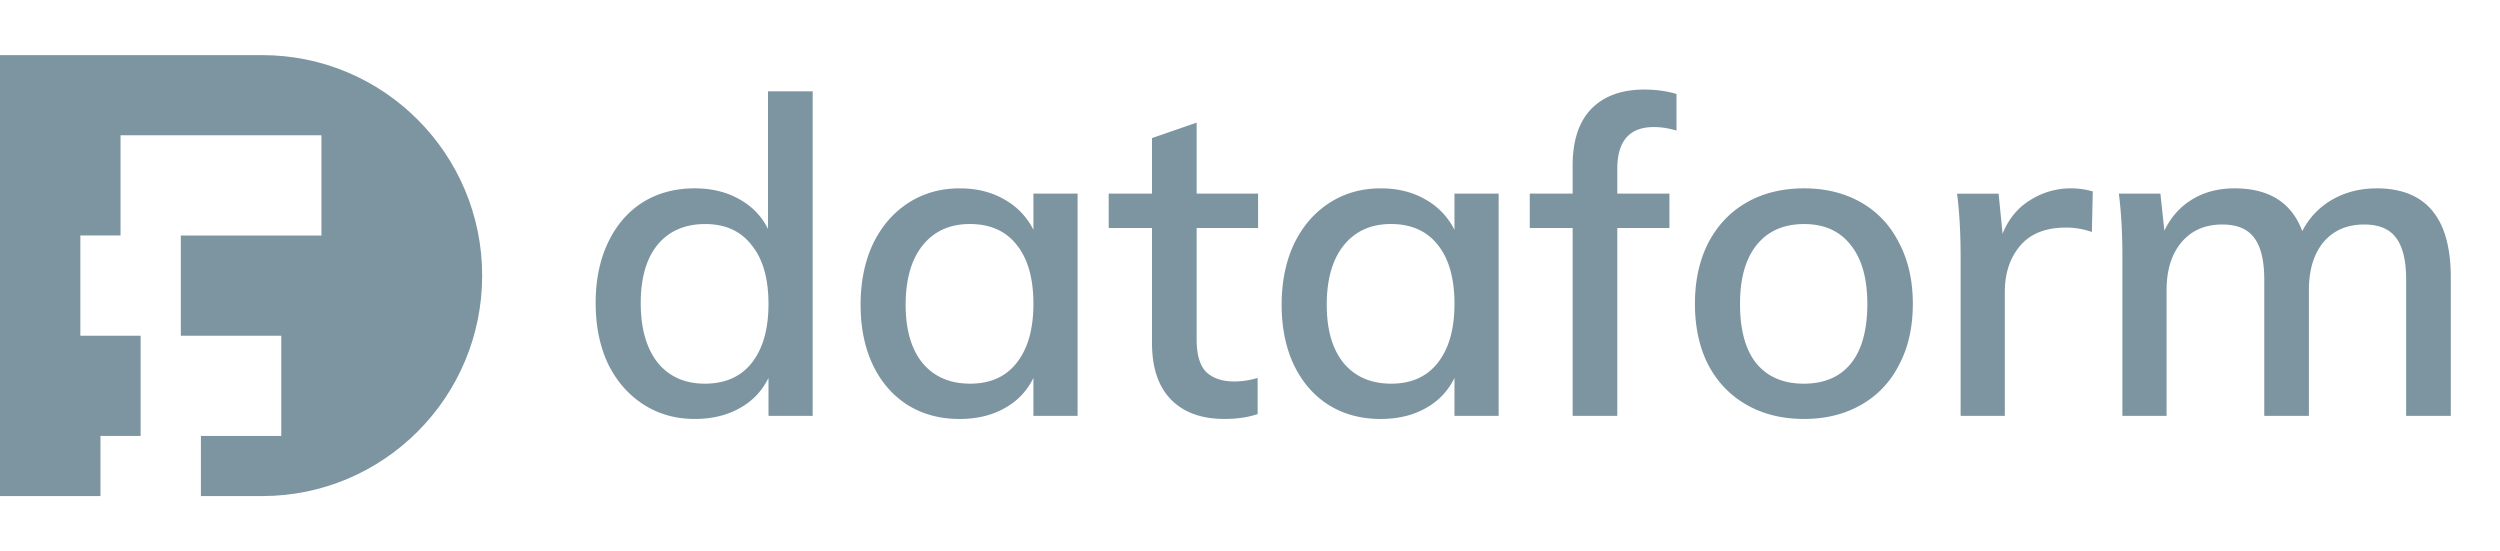 <svg xmlns="http://www.w3.org/2000/svg" width="127" height="28" fill="#7d95a0" xmlns:v="https://vecta.io/nano"><path d="M41.284 4.639v16.486h-2.245v-1.926c-.329.672-.823 1.187-1.482 1.546-.643.358-1.4.538-2.268.538-.973 0-1.841-.246-2.605-.739s-1.362-1.179-1.796-2.061c-.419-.896-.629-1.926-.629-3.091s.21-2.187.629-3.069 1.003-1.56 1.751-2.038c.763-.478 1.647-.717 2.649-.717.853 0 1.602.179 2.245.538.659.358 1.153.866 1.482 1.523V4.639h2.268zm-5.478 14.851c1.033 0 1.826-.351 2.38-1.053.569-.717.853-1.717.853-3.002s-.284-2.277-.853-2.979c-.554-.717-1.339-1.075-2.358-1.075-1.033 0-1.841.351-2.425 1.053-.569.702-.853 1.688-.853 2.957 0 1.284.284 2.293.853 3.024.584.717 1.384 1.075 2.403 1.075zm18.936-9.654v11.29h-2.245v-1.926c-.329.672-.823 1.187-1.482 1.546-.643.358-1.4.538-2.268.538-1.003 0-1.886-.239-2.649-.717-.749-.478-1.333-1.15-1.751-2.016-.419-.881-.629-1.904-.629-3.069s.21-2.195.629-3.091c.434-.896 1.033-1.59 1.796-2.083s1.631-.739 2.605-.739c.868 0 1.624.187 2.268.56a3.61 3.61 0 0 1 1.482 1.546V9.836h2.245zm-5.456 9.654c1.018 0 1.804-.351 2.358-1.053.569-.717.853-1.717.853-3.002 0-1.299-.284-2.299-.853-3.002-.554-.702-1.347-1.053-2.38-1.053-1.018 0-1.819.366-2.403 1.098-.569.717-.853 1.717-.853 3.002 0 1.269.284 2.255.853 2.957.584.702 1.392 1.053 2.425 1.053zm11.504-7.907v5.667c0 .776.165 1.329.494 1.658.344.314.816.47 1.414.47.389 0 .786-.059 1.19-.179v1.837c-.494.165-1.055.246-1.684.246-1.167 0-2.073-.328-2.717-.986s-.965-1.613-.965-2.867v-5.846h-2.2V9.836h2.2V7.014l2.268-.784v3.606h3.121v1.747H60.79zm15.342-1.747v11.29h-2.245v-1.926c-.329.672-.823 1.187-1.482 1.546-.643.358-1.4.538-2.268.538-1.003 0-1.886-.239-2.65-.717-.749-.478-1.332-1.15-1.751-2.016-.419-.881-.629-1.904-.629-3.069s.21-2.195.629-3.091c.434-.896 1.033-1.59 1.796-2.083s1.631-.739 2.605-.739c.868 0 1.624.187 2.268.56a3.61 3.61 0 0 1 1.482 1.546V9.836h2.245zm-5.456 9.654c1.018 0 1.804-.351 2.358-1.053.569-.717.853-1.717.853-3.002 0-1.299-.284-2.299-.853-3.002-.554-.702-1.347-1.053-2.38-1.053-1.018 0-1.819.366-2.402 1.098-.569.717-.853 1.717-.853 3.002 0 1.269.284 2.255.853 2.957.584.702 1.392 1.053 2.425 1.053zM84.022 6.454c-1.243 0-1.864.709-1.864 2.128v1.254h2.649v1.747h-2.649v9.542H79.89v-9.542h-2.178V9.836h2.178V8.403c0-1.254.314-2.21.943-2.867.644-.657 1.542-.986 2.694-.986.599 0 1.145.075 1.639.224v1.859c-.404-.12-.786-.179-1.145-.179zm7.627 14.829c-1.107 0-2.08-.239-2.919-.717s-1.489-1.157-1.953-2.038c-.449-.881-.674-1.912-.674-3.091s.225-2.21.674-3.091c.465-.896 1.116-1.583 1.953-2.061s1.812-.717 2.919-.717c1.093 0 2.059.239 2.896.717s1.482 1.165 1.931 2.061c.465.881.696 1.912.696 3.091s-.231 2.21-.696 3.091c-.449.881-1.093 1.56-1.931 2.038s-1.803.717-2.896.717zm-.022-1.792c1.048 0 1.849-.344 2.402-1.03s.831-1.695.831-3.024c0-1.299-.284-2.299-.853-3.002-.554-.702-1.339-1.053-2.358-1.053-1.033 0-1.834.351-2.403 1.053s-.853 1.702-.853 3.002c0 1.329.277 2.337.831 3.024.569.687 1.37 1.03 2.402 1.03zm13.608-9.923c.365.003.727.056 1.078.157l-.045 2.061a3.8 3.8 0 0 0-1.325-.224c-1.033 0-1.811.314-2.335.941-.509.613-.763 1.389-.763 2.33v6.294h-2.246v-8.109c0-1.179-.06-2.24-.18-3.181h2.11l.202 2.038c.3-.747.764-1.314 1.392-1.702a3.83 3.83 0 0 1 2.111-.605zm15.493 0c2.514 0 3.772 1.509 3.772 4.525v7.034h-2.268v-6.922c0-.971-.173-1.68-.516-2.128-.33-.448-.869-.672-1.617-.672-.869 0-1.557.299-2.066.896-.494.597-.741 1.411-.741 2.442v6.384h-2.268v-6.922c0-.971-.172-1.68-.516-2.128-.33-.448-.869-.672-1.617-.672-.868 0-1.557.299-2.065.896s-.764 1.411-.764 2.442v6.384h-2.245v-8.109c0-1.179-.06-2.24-.18-3.181h2.111l.202 1.882c.329-.687.801-1.217 1.415-1.59s1.331-.56 2.155-.56c1.751 0 2.897.725 3.435 2.173.337-.664.86-1.217 1.505-1.59.673-.389 1.429-.582 2.268-.582z"/><path fill-rule="evenodd" d="M13.316 25.2c6.173 0 11.178-5.014 11.178-11.2S19.49 2.8 13.316 2.8H0V14v11.2h5.103v-3.055h2.041v-5.091H4.082v-5.091h2.041v-5.09h5.103 5.103v5.091h-5.103-2.041v5.091h5.103v5.091h-4.082V25.2h3.11z"/></svg>